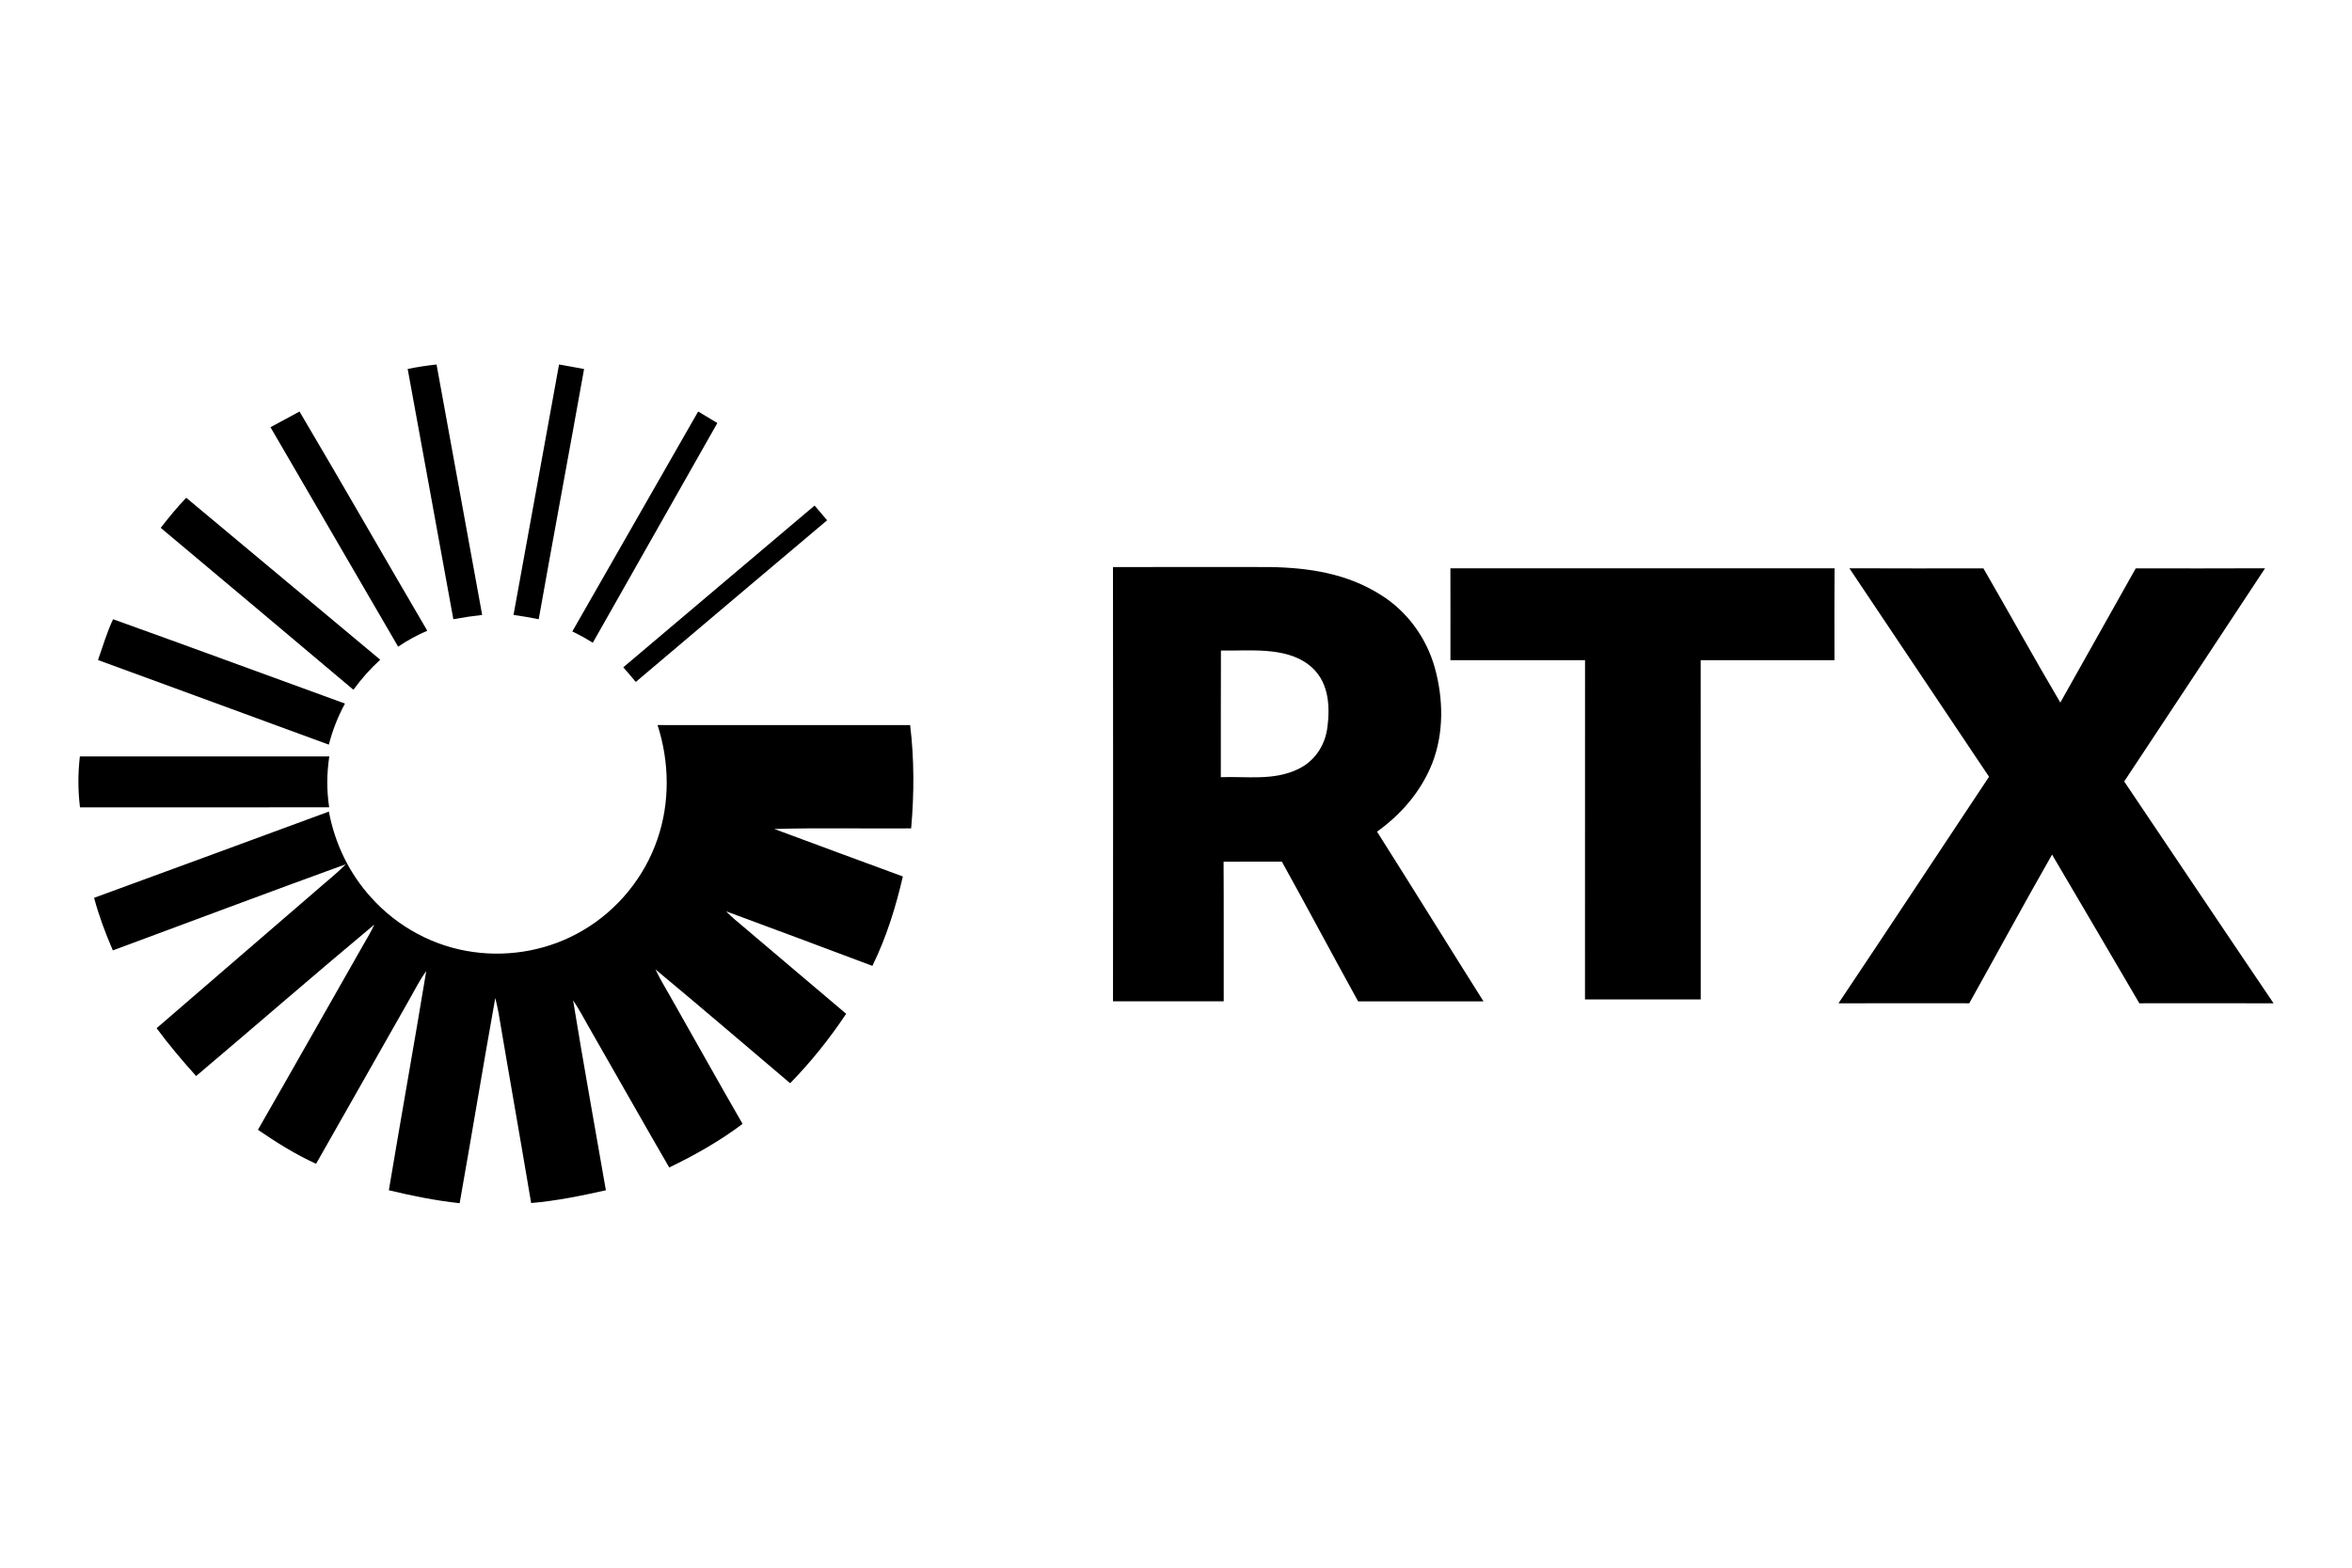 <svg xmlns="http://www.w3.org/2000/svg" width="600" height="400" viewBox="0 0 600 400" fill="none"><path d="M111.366 93C115.222 114.305 119.129 135.596 123 156.901C120.527 157.175 118.092 157.542 115.649 158C111.756 136.716 107.915 115.418 104 94.142C106.436 93.641 108.886 93.275 111.366 93Z" fill="black"></path><path d="M142.615 93C144.748 93.367 146.867 93.782 149 94.156C145.19 115.447 141.21 136.709 137.429 158C135.296 157.57 133.155 157.196 131 156.9C134.855 135.602 138.768 114.305 142.615 93Z" fill="black"></path><path d="M76.408 105C87.381 123.561 98.091 142.326 109 160.929C106.381 162.071 103.919 163.388 101.564 165C90.697 146.341 79.866 127.66 69 109.001C71.484 107.691 73.939 106.324 76.408 105Z" fill="black"></path><path d="M178.1 105C179.74 105.964 181.374 106.936 183 107.929C172.394 126.614 161.836 145.321 151.223 164C149.519 162.943 147.802 161.986 146 161.114C156.712 142.421 167.388 123.7 178.1 105Z" fill="black"></path><path d="M47.502 127C64.009 140.773 80.487 154.573 97 168.332C94.409 170.68 92.206 173.182 90.159 176C73.794 162.206 57.407 148.427 41 134.682C43.054 132.025 45.187 129.439 47.502 127Z" fill="black"></path><path d="M207.814 129C208.892 130.233 209.95 131.487 211 132.749C194.691 146.455 178.46 160.252 162.186 174C161.143 172.739 160.085 171.491 159 170.265C174.741 156.947 190.483 143.636 206.224 130.325C206.75 129.881 207.282 129.437 207.814 129Z" fill="black"></path><path d="M370 145.007C402.667 145 435.333 144.993 468 145.014C467.929 152.821 467.972 160.634 467.979 168.448C456.598 168.448 445.217 168.434 433.844 168.455C433.879 197.301 433.844 226.147 433.858 255C424.016 255 414.174 254.993 404.333 255C404.361 226.147 404.333 197.294 404.347 168.441C392.903 168.448 381.451 168.441 370.007 168.441C370.007 160.634 370.028 152.821 370 145.007Z" fill="black"></path><path d="M471.782 145C483.177 145.064 494.572 145.021 505.974 145.021C512.56 156.402 518.907 167.938 525.591 179.263C532.043 167.875 538.384 156.416 544.829 145.021C555.826 145.021 566.822 145.064 577.819 145C565.844 163.131 553.91 181.296 541.886 199.392C554.602 218.249 567.242 237.171 580 256C568.584 255.965 557.168 255.986 545.752 255.993C538.328 243.348 530.946 230.675 523.486 218.052C516.307 230.612 509.421 243.362 502.36 255.993C491.238 255.986 480.122 255.965 469 256C481.87 236.782 494.6 217.459 507.407 198.191C495.516 180.47 483.66 162.728 471.782 145Z" fill="black"></path><path d="M28.846 158C48.52 165.052 68.333 172.374 88 179.516C86.164 182.92 84.861 186.256 83.884 190C64.272 182.775 44.619 175.626 25 168.408C26.227 164.934 27.273 161.329 28.846 158Z" fill="black"></path><path d="M323.912 144.682C333.964 144.85 343.679 146.332 352.296 151.825C359.013 156.026 363.867 162.741 366.013 170.334C368.221 178.293 368.383 187.01 365.358 194.786C362.517 201.909 357.493 207.76 351.282 212.199C360.399 226.592 369.353 241.09 378.441 255.497C367.778 255.483 357.121 255.483 346.457 255.497C339.908 243.654 333.577 231.685 327.007 219.849C322.048 219.877 317.096 219.849 312.137 219.87C312.214 231.741 312.144 243.619 312.172 255.49C302.76 255.483 293.348 255.498 283.93 255.484C283.958 218.557 283.971 181.623 283.922 144.689C297.252 144.661 310.582 144.675 323.912 144.682ZM333.781 169.555C327.718 164.954 318.637 166.12 311.462 165.986C311.406 176.755 311.462 187.524 311.434 198.299C318.165 198.06 324.813 199.233 331.017 196.297C335.251 194.351 337.981 190.34 338.593 185.767C339.388 179.824 338.937 173.453 333.781 169.555Z" fill="black"></path><path d="M167.743 185C189.218 185.014 210.7 184.993 232.182 185.014C233.234 193.767 233.22 202.591 232.435 211.365C220.807 211.471 209.151 211.175 197.531 211.52C208.444 215.59 219.391 219.603 230.318 223.631C228.503 231.495 226.113 239.19 222.545 246.448C210.126 241.786 197.692 237.109 185.237 232.525C186.618 233.95 188.132 235.219 189.66 236.475C198.4 243.866 207.105 251.293 215.859 258.671C211.633 265.005 206.881 270.951 201.568 276.389C190.123 266.712 178.74 256.901 167.204 247.344C168.648 250.398 170.491 253.261 172.11 256.231C177.892 266.402 183.576 276.629 189.429 286.757C183.597 291.165 177.282 294.72 170.722 297.887C163.819 285.974 157.062 273.984 150.214 262.05C148.904 259.75 147.677 257.423 146.198 255.229C148.82 271.402 151.763 287.554 154.56 303.699C148.252 305.117 141.944 306.408 135.496 306.958C132.784 290.763 129.903 274.604 127.177 258.41C126.945 257.148 126.658 255.892 126.349 254.644C123.224 272.044 120.35 289.586 117.259 307C111.154 306.344 105.162 305.131 99.197 303.699C102.309 285.05 105.66 266.423 108.736 247.774C107.061 250.045 105.87 252.521 104.461 254.961C96.499 268.948 88.614 282.977 80.631 296.949C75.403 294.551 70.538 291.525 65.8 288.267C74.828 272.559 83.722 256.781 92.7 241.045C93.689 239.366 94.67 237.688 95.483 235.917C80.232 248.641 65.205 261.725 50.031 274.555C46.498 270.619 43.099 266.606 39.952 262.346C53.472 250.68 66.999 239.014 80.526 227.341C83.105 225.069 85.804 222.961 88.236 220.506C68.387 227.707 48.601 235.163 28.794 242.498C26.888 238.139 25.241 233.682 24 229.083C43.968 221.769 63.943 214.447 83.897 207.077C85.425 215.244 89.105 222.883 94.691 229.019C101.419 236.517 110.755 241.546 120.714 242.9C130.267 244.254 140.332 242.343 148.658 237.413C157.483 232.257 164.365 223.885 167.694 214.165C170.946 204.77 170.785 194.43 167.743 185Z" fill="black"></path><path d="M20.376 193.005C41.586 192.998 62.79 192.998 84 193.005C83.34 197.517 83.312 201.468 83.972 205.987C62.782 206.015 41.593 205.987 20.404 205.994C19.87 201.553 19.87 197.446 20.376 193.005Z" fill="black"></path></svg>